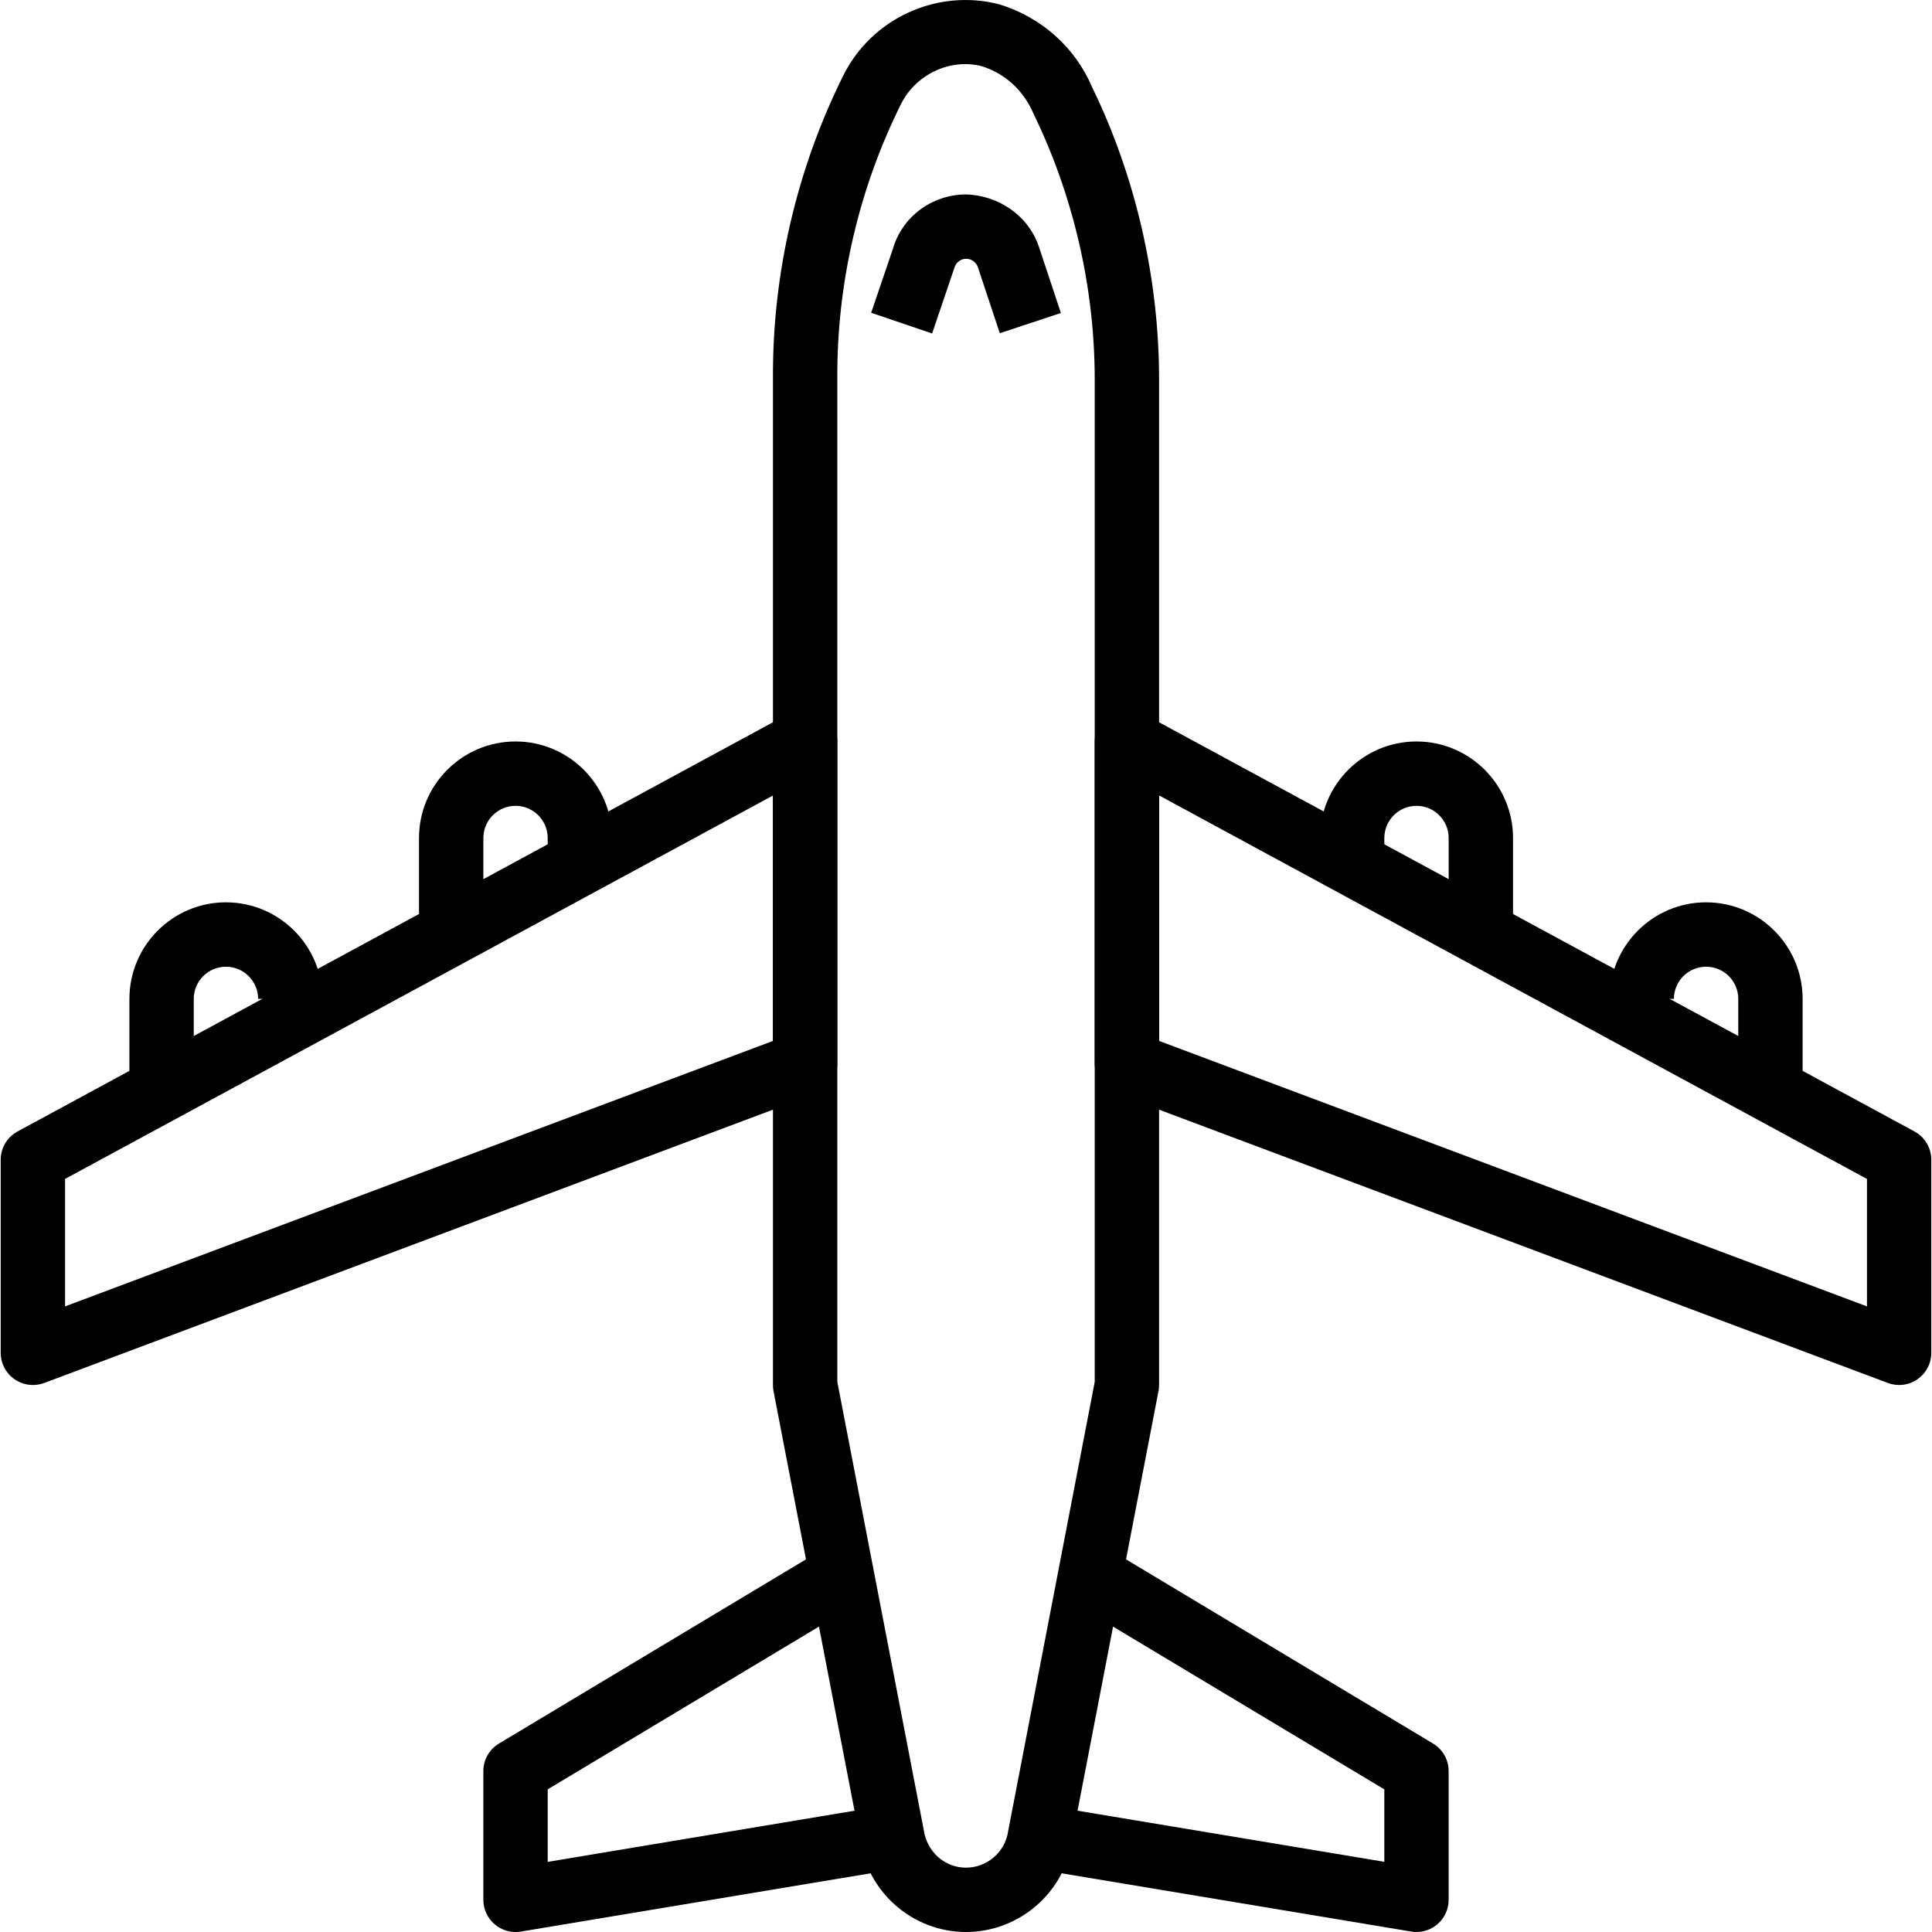 <?xml version="1.0" encoding="UTF-8"?> <svg xmlns="http://www.w3.org/2000/svg" width="70" height="70" viewBox="0 0 70 70" fill="none"><g clip-path="url(#clip0)"><path d="M39.572 3.164C38.961 1.729 37.758 0.639 36.217 0.159C33.962 -0.429 31.586 0.657 30.553 2.738C28.866 6.127 27.985 9.922 28.006 13.703V50.182C28.006 50.256 28.012 50.329 28.026 50.403L31.165 66.664C31.43 68.568 33.078 70 34.997 70C34.998 70 35.001 70 35.003 70C36.924 70 38.572 68.567 38.826 66.725L41.974 50.403C41.989 50.33 41.996 50.256 41.996 50.182V13.701C41.987 10.053 41.141 6.391 39.572 3.164ZM39.664 50.069L36.528 66.342C36.423 67.099 35.767 67.669 34.999 67.669C34.233 67.669 33.578 67.099 33.465 66.282L30.338 50.07V13.697C30.32 10.273 31.116 6.842 32.642 3.776C33.188 2.678 34.447 2.105 35.575 2.4C36.409 2.66 37.085 3.271 37.45 4.128C38.891 7.095 39.656 10.406 39.664 13.703V50.069Z" fill="black"></path><path d="M29.768 25.863C29.415 25.652 28.976 25.643 28.616 25.839L0.636 40.995C0.26 41.199 0.025 41.592 0.025 42.02V49.015C0.025 49.398 0.212 49.754 0.527 49.973C0.725 50.11 0.957 50.181 1.191 50.181C1.329 50.181 1.468 50.158 1.601 50.108L29.581 39.615C30.035 39.444 30.337 39.009 30.337 38.523V26.864C30.337 26.454 30.122 26.074 29.768 25.863ZM28.006 37.715L2.357 47.333V42.715L28.006 28.823V37.715Z" fill="black"></path><path d="M69.365 40.995L41.385 25.839C41.023 25.645 40.586 25.651 40.233 25.863C39.881 26.072 39.664 26.453 39.664 26.864V38.522C39.664 39.009 39.965 39.445 40.42 39.615L68.4 50.107C68.534 50.156 68.672 50.181 68.81 50.181C69.044 50.181 69.276 50.111 69.472 49.973C69.787 49.755 69.975 49.397 69.975 49.015V42.02C69.975 41.592 69.74 41.199 69.365 40.995ZM67.644 47.333L41.996 37.714V28.821L67.644 42.715V47.333Z" fill="black"></path><path d="M18.679 26.865C16.75 26.865 15.181 28.434 15.181 30.363V33.86H17.513V30.363C17.513 29.72 18.036 29.197 18.679 29.197C19.321 29.197 19.844 29.72 19.844 30.363V31.528H22.176V30.363C22.176 28.434 20.607 26.865 18.679 26.865Z" fill="black"></path><path d="M8.186 32.693C6.258 32.693 4.689 34.262 4.689 36.191V39.688H7.02V36.191C7.02 35.548 7.544 35.026 8.186 35.026C8.828 35.026 9.352 35.548 9.352 36.191H11.684C11.684 34.262 10.115 32.693 8.186 32.693Z" fill="black"></path><path d="M51.322 26.865C49.394 26.865 47.825 28.434 47.825 30.363V31.528H50.157V30.363C50.157 29.72 50.679 29.197 51.322 29.197C51.966 29.197 52.488 29.72 52.488 30.363V33.86H54.82V30.363C54.82 28.434 53.251 26.865 51.322 26.865Z" fill="black"></path><path d="M61.815 32.693C59.887 32.693 58.317 34.262 58.317 36.191H60.649C60.649 35.548 61.171 35.026 61.815 35.026C62.458 35.026 62.981 35.548 62.981 36.191V39.688H65.312V36.191C65.312 34.262 63.743 32.693 61.815 32.693Z" fill="black"></path><path d="M32.476 65.353L19.844 67.459V64.832L30.937 58.176L29.737 56.177L18.079 63.172C17.728 63.382 17.513 63.761 17.513 64.171V68.835C17.513 69.177 17.665 69.504 17.926 69.724C18.138 69.904 18.405 70 18.679 70C18.742 70 18.806 69.995 18.869 69.985L32.859 67.654L32.476 65.353Z" fill="black"></path><path d="M51.922 63.172L40.263 56.177L39.063 58.176L50.157 64.832V67.458L37.523 65.352L37.141 67.652L51.131 69.984C51.195 69.995 51.258 70 51.322 70C51.596 70 51.863 69.903 52.074 69.724C52.337 69.502 52.487 69.177 52.487 68.834V64.171C52.487 63.762 52.273 63.383 51.922 63.172Z" fill="black"></path><path d="M37.644 8.948C37.263 7.807 36.175 7.073 34.988 7.044C33.751 7.056 32.688 7.862 32.357 9.001L31.564 11.332L33.772 12.083L34.58 9.702C34.637 9.509 34.809 9.377 35.002 9.376C35.198 9.376 35.37 9.501 35.432 9.684L36.225 12.074L38.438 11.34L37.644 8.948Z" fill="black"></path></g><defs><clipPath id="clip0"><rect width="70" height="70" fill="white"></rect></clipPath></defs></svg> 